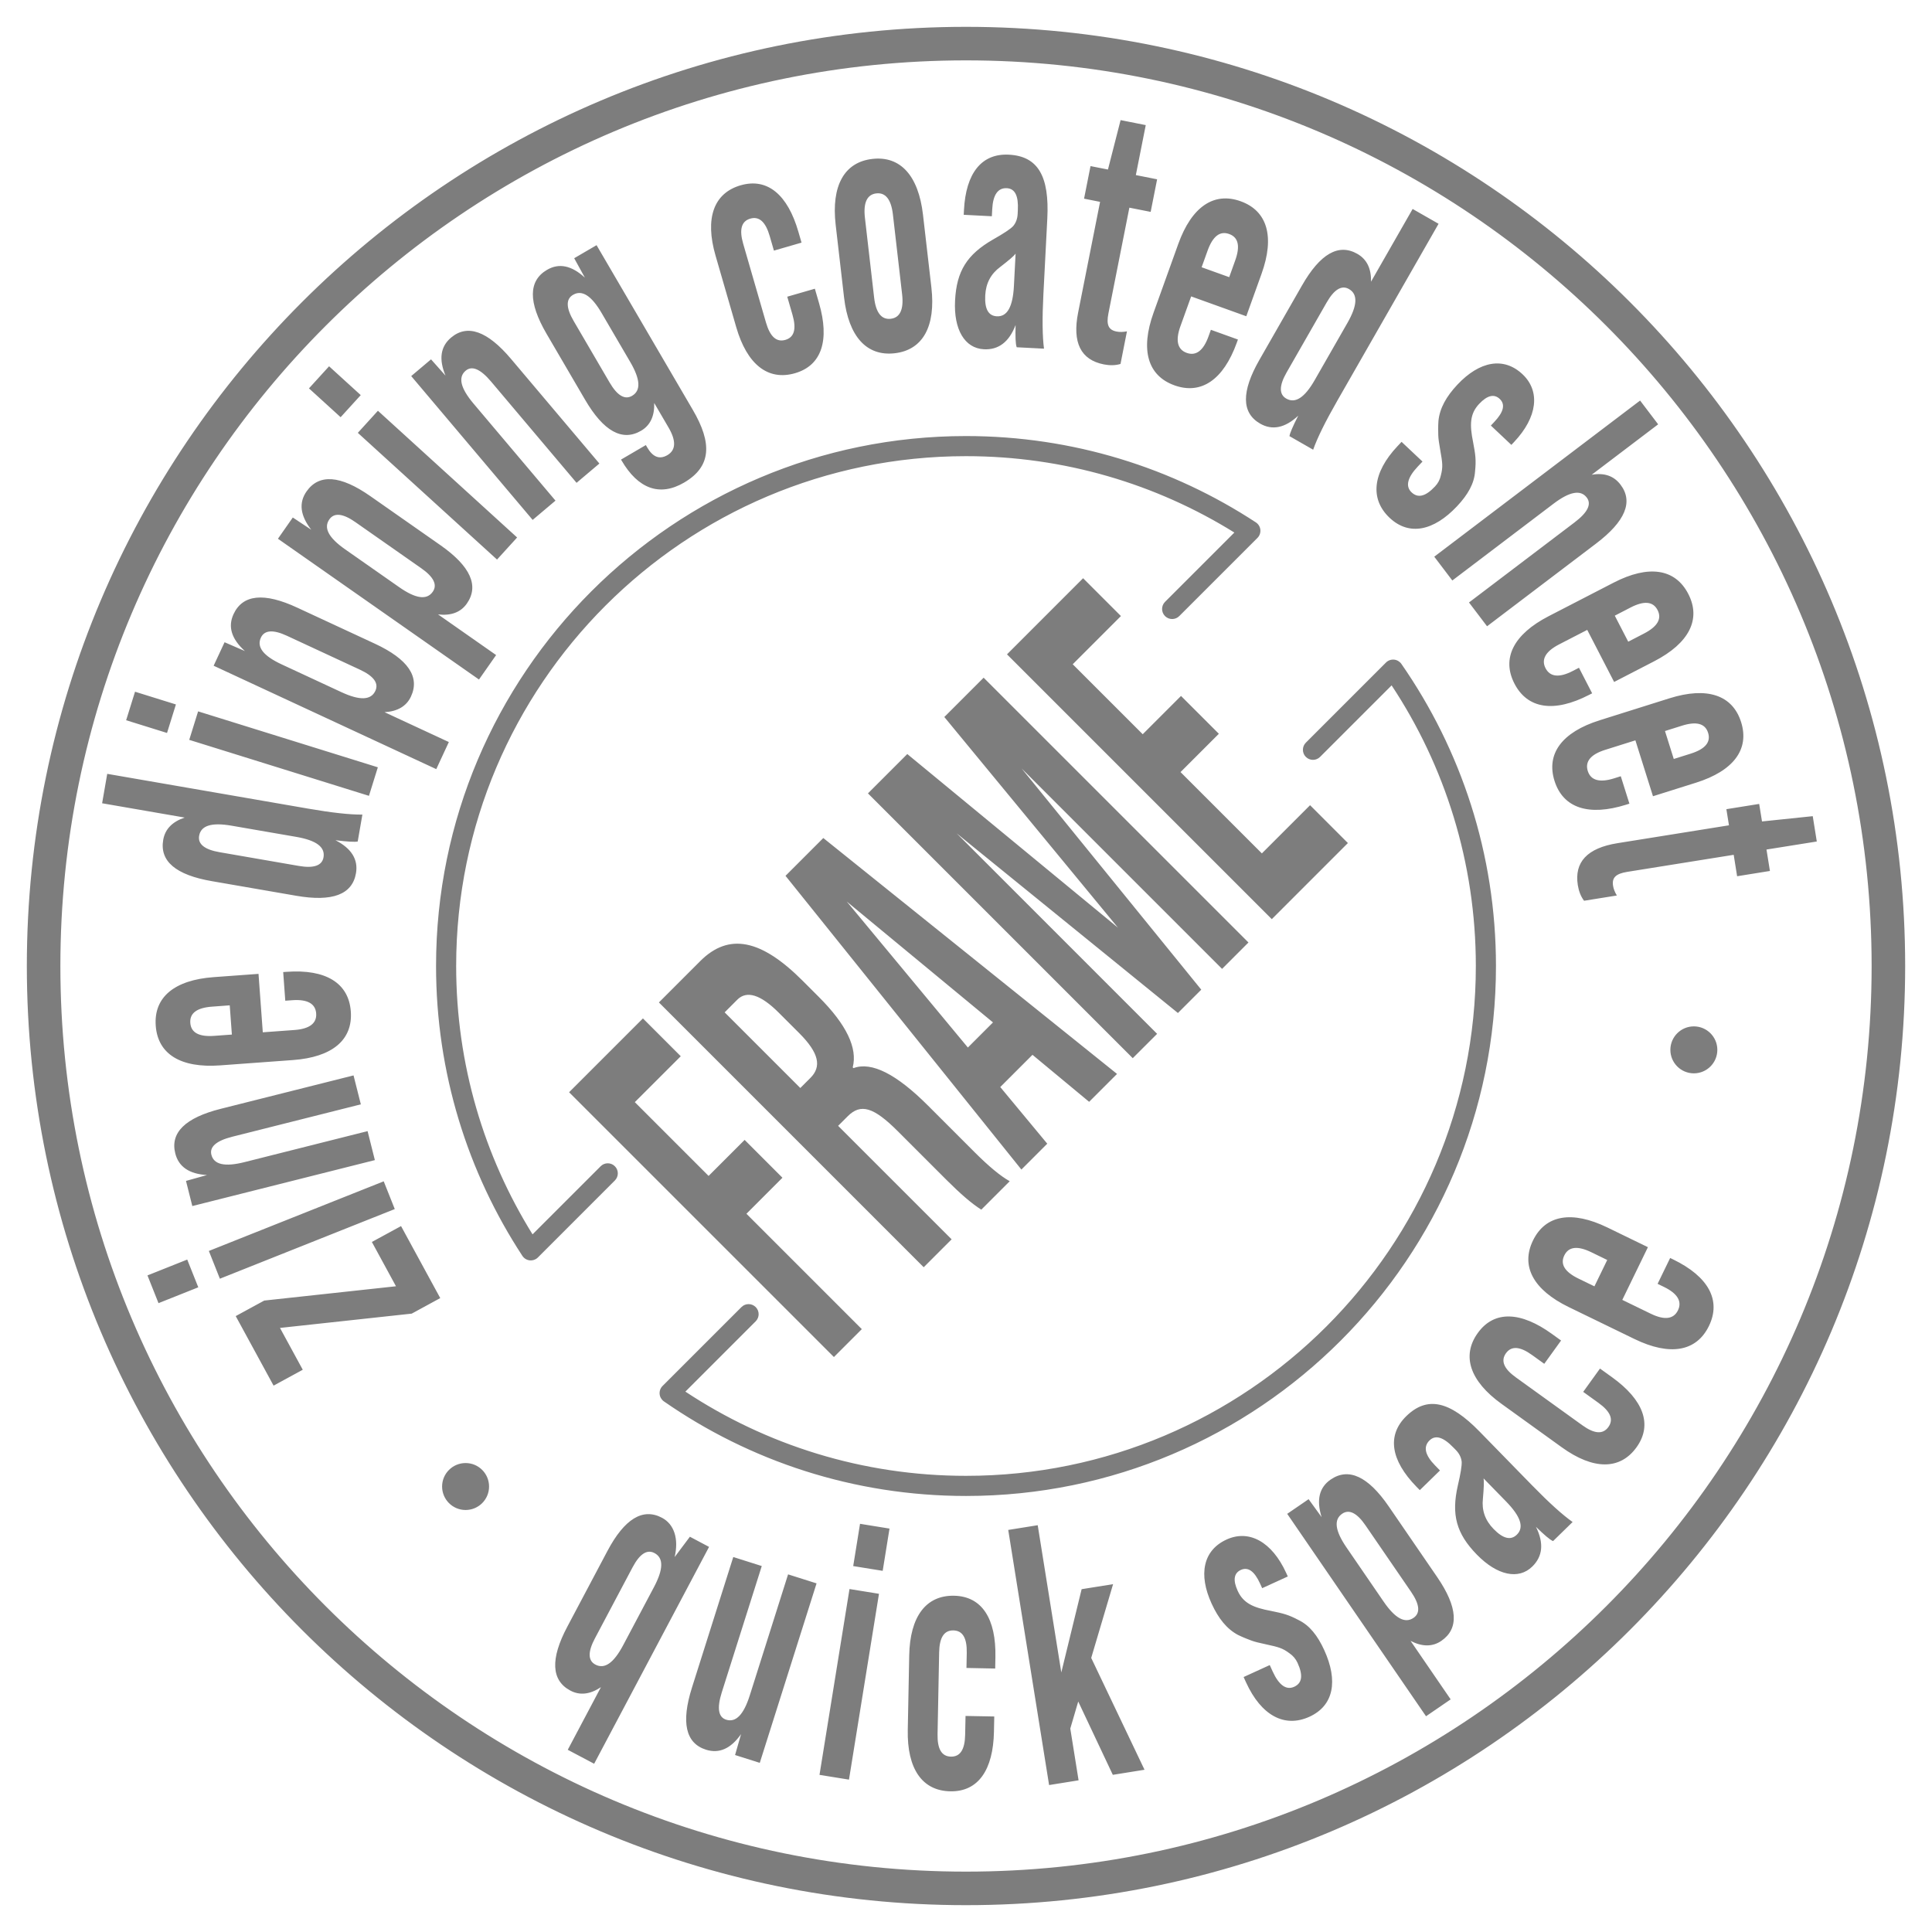 <?xml version="1.0" encoding="UTF-8"?>
<svg xmlns="http://www.w3.org/2000/svg" xmlns:xlink="http://www.w3.org/1999/xlink" width="100px" height="100px" viewBox="0 0 100 100" version="1.1">
  <title>zine-dipped-frame</title>
  <g id="Page-1" stroke="none" stroke-width="1" fill="none" fill-rule="evenodd">
    <g id="zine-dipped-frame">
      <rect id="Artboard1" x="0" y="0" width="100" height="100"></rect>
      <g id="Artboard11" transform="translate(1.389, 1.389)" fill="#7D7D7D">
        <path d="M48.611,0 C21.782,0 0,21.782 0,48.611 C0,75.44 21.782,97.222 48.611,97.222 C75.44,97.222 97.222,75.44 97.222,48.611 C97.222,21.782 75.44,0 48.611,0 Z M48.611,1.736 C74.482,1.736 95.486,22.74 95.486,48.611 C95.486,74.482 74.482,95.486 48.611,95.486 C22.74,95.486 1.736,74.482 1.736,48.611 C1.736,22.74 22.74,1.736 48.611,1.736 Z M45.597,88.153 C45.558,90.158 46.338,91.301 47.796,91.329 C49.254,91.358 50.02,90.207 50.058,88.24 L50.074,87.456 L48.587,87.428 L48.567,88.401 C48.553,89.166 48.312,89.543 47.831,89.534 C47.35,89.524 47.124,89.138 47.139,88.374 L47.221,84.133 C47.236,83.369 47.476,82.992 47.958,83.001 C48.439,83.01 48.665,83.397 48.65,84.161 L48.635,84.944 L50.122,84.974 L50.133,84.381 C50.172,82.414 49.451,81.234 47.992,81.206 C46.535,81.178 45.71,82.289 45.672,84.294 L45.597,88.153 L45.597,88.153 Z M57.851,90.213 L55.092,84.425 L56.224,80.607 L54.596,80.867 L53.544,85.176 L52.323,77.556 L50.797,77.8 L52.912,91.005 L54.438,90.76 L54.009,88.081 L54.42,86.681 L56.21,90.476 L57.851,90.213 L57.851,90.213 Z M42.554,90.724 L44.107,81.106 L42.581,80.859 L41.028,90.478 L42.554,90.724 Z M33.531,79.204 C33.751,78.261 33.508,77.506 32.876,77.171 C31.884,76.645 30.934,77.223 30.049,78.894 L27.974,82.81 C27.087,84.481 27.143,85.592 28.135,86.117 C28.625,86.377 29.155,86.312 29.715,85.939 L27.998,89.18 L29.364,89.903 L35.312,78.678 L34.32,78.152 L33.531,79.204 L33.531,79.204 Z M37.419,86.365 C37.102,87.367 36.697,87.78 36.196,87.622 C35.793,87.494 35.711,87.027 35.97,86.208 L38.04,79.669 L36.565,79.202 L34.427,85.96 C33.857,87.763 34.097,88.841 35.153,89.175 C35.835,89.391 36.44,89.122 36.969,88.367 L36.658,89.451 L37.937,89.856 L40.876,80.566 L39.402,80.1 L37.419,86.365 Z M66.388,87.469 C67.649,86.893 67.881,85.61 67.15,84.012 C66.808,83.265 66.392,82.741 65.835,82.47 C65.306,82.188 65.035,82.122 64.399,81.992 C63.487,81.822 62.967,81.597 62.674,80.953 C62.419,80.398 62.478,80.035 62.836,79.871 C63.208,79.701 63.536,79.929 63.83,80.572 L63.941,80.815 L65.267,80.209 L65.18,80.018 C64.449,78.419 63.267,77.763 62.1,78.296 C60.88,78.853 60.632,80.101 61.323,81.612 C61.681,82.394 62.117,82.93 62.69,83.235 C62.979,83.376 63.21,83.46 63.385,83.527 C63.56,83.594 63.809,83.649 64.148,83.724 C64.771,83.86 64.986,83.909 65.351,84.183 C65.537,84.308 65.678,84.475 65.773,84.683 C66.067,85.326 66.01,85.73 65.599,85.918 C65.188,86.106 64.809,85.838 64.484,85.126 L64.333,84.795 L62.98,85.414 L63.107,85.692 C63.893,87.412 65.102,88.057 66.388,87.469 L66.388,87.469 Z M67.487,75.192 C66.898,75.597 66.737,76.24 67.017,77.137 L66.344,76.208 L65.237,76.967 L72.422,87.444 L73.697,86.57 L71.623,83.544 C72.222,83.851 72.756,83.856 73.213,83.543 C74.139,82.908 74.068,81.799 72.999,80.239 L70.492,76.583 C69.422,75.024 68.413,74.558 67.487,75.192 L67.487,75.192 Z M29.427,84.769 C29.04,84.565 29.035,84.108 29.402,83.416 L31.352,79.736 C31.719,79.044 32.099,78.792 32.486,78.997 C32.963,79.249 32.953,79.828 32.462,80.756 L30.869,83.761 C30.377,84.69 29.904,85.022 29.427,84.769 L29.427,84.769 Z M71.648,81.003 C72.091,81.649 72.138,82.103 71.776,82.351 C71.331,82.656 70.824,82.378 70.229,81.513 L68.306,78.708 C67.712,77.841 67.637,77.267 68.081,76.962 C68.442,76.715 68.85,76.922 69.292,77.568 L71.648,81.003 L71.648,81.003 Z M80.009,77.39 C79.485,77.02 78.79,76.392 77.922,75.503 L75.186,72.701 C73.651,71.129 72.485,70.853 71.399,71.912 C70.388,72.901 70.592,74.196 71.926,75.563 L72.1,75.74 L73.144,74.722 L72.89,74.462 C72.369,73.929 72.269,73.492 72.603,73.167 C72.906,72.871 73.306,72.988 73.826,73.522 L73.96,73.658 C74.147,73.849 74.241,74.051 74.267,74.265 C74.281,74.466 74.214,74.878 74.068,75.501 C73.726,77.01 73.986,77.985 75.053,79.078 C76.108,80.158 77.21,80.39 77.92,79.697 C78.463,79.167 78.531,78.486 78.112,77.64 C78.537,78.053 78.825,78.306 78.997,78.378 L80.009,77.39 L80.009,77.39 Z M44.299,79.917 L44.652,77.73 L43.126,77.483 L42.773,79.671 L44.299,79.917 Z M77.123,78.045 C76.81,78.351 76.413,78.258 75.919,77.752 C75.479,77.301 75.299,76.783 75.366,76.183 C75.415,75.628 75.429,75.267 75.401,75.134 L76.562,76.324 C77.323,77.102 77.509,77.669 77.123,78.045 Z M22.71,74.338 C23.381,74.338 23.925,74.882 23.925,75.553 C23.925,76.224 23.381,76.768 22.71,76.768 C22.039,76.768 21.494,76.224 21.494,75.553 C21.494,74.882 22.039,74.338 22.71,74.338 Z M66.938,37.788 L70.641,34.086 C73.396,38.253 75,43.247 75,48.611 C75,63.176 63.176,75 48.611,75 C43.247,75 38.253,73.396 34.086,70.641 C34.086,70.641 37.726,67.001 37.726,67.001 C37.929,66.798 37.929,66.467 37.726,66.265 C37.522,66.061 37.192,66.061 36.989,66.265 L32.903,70.35 C32.794,70.459 32.74,70.61 32.753,70.765 C32.767,70.918 32.848,71.058 32.974,71.146 C37.413,74.232 42.802,76.042 48.611,76.042 C63.751,76.042 76.042,63.751 76.042,48.611 C76.042,42.802 74.232,37.413 71.146,32.974 C71.058,32.848 70.918,32.767 70.765,32.753 C70.61,32.74 70.459,32.794 70.35,32.903 L66.201,37.052 C65.999,37.255 65.999,37.585 66.201,37.788 C66.405,37.992 66.735,37.992 66.938,37.788 L66.938,37.788 Z M79.453,73.526 C81.081,74.699 82.465,74.706 83.317,73.523 C84.169,72.34 83.659,71.056 82.062,69.905 L81.426,69.447 L80.557,70.654 L81.348,71.224 C81.968,71.67 82.142,72.083 81.86,72.474 C81.578,72.864 81.133,72.83 80.513,72.383 L77.072,69.904 C76.451,69.458 76.278,69.045 76.559,68.654 C76.84,68.264 77.287,68.298 77.907,68.744 L78.542,69.202 L79.412,67.996 L78.931,67.649 C77.335,66.499 75.954,66.422 75.102,67.605 C74.249,68.788 74.695,70.097 76.323,71.27 L79.453,73.526 L79.453,73.526 Z M19.369,62.073 L17.859,62.895 L19.107,65.188 L12.288,65.928 L10.812,66.732 L12.772,70.331 L14.282,69.509 L13.103,67.344 L19.922,66.604 L21.398,65.8 L19.369,62.073 L19.369,62.073 Z M43.218,67.407 L37.246,61.435 L39.11,59.57 L37.153,57.612 L35.288,59.477 L31.469,55.658 L33.847,53.282 L31.889,51.324 L28.067,55.145 L41.774,68.851 L43.218,67.407 L43.218,67.407 Z M81.81,62.146 C79.972,61.253 78.601,61.494 77.958,62.819 C77.314,64.144 77.971,65.372 79.809,66.265 L83.211,67.918 C85.05,68.811 86.421,68.569 87.065,67.244 C87.708,65.919 87.051,64.692 85.213,63.799 L85.058,63.724 L84.408,65.062 L84.735,65.221 C85.439,65.562 85.685,65.974 85.462,66.433 C85.239,66.892 84.763,66.953 84.059,66.611 L82.581,65.893 L83.907,63.165 L81.81,62.146 L81.81,62.146 Z M8.302,63.806 L6.244,64.626 L6.815,66.062 L8.874,65.242 L8.302,63.806 Z M80.313,64.791 C79.608,64.449 79.356,64.05 79.579,63.591 C79.802,63.132 80.272,63.084 80.976,63.426 L81.801,63.827 L81.138,65.192 L80.313,64.791 L80.313,64.791 Z M18.472,59.756 L9.421,63.36 L9.992,64.797 L19.044,61.192 L18.472,59.756 L18.472,59.756 Z M47.867,62.758 L41.992,56.884 L42.492,56.385 C43.161,55.715 43.828,55.91 45.081,57.163 L47.587,59.669 C48.312,60.394 48.919,60.922 49.403,61.222 L50.874,59.751 C50.397,59.484 49.796,58.988 49.052,58.244 L46.644,55.836 C45.018,54.21 43.724,53.547 42.787,53.897 L42.748,53.858 C43.006,52.855 42.421,51.639 40.991,50.21 L40.149,49.368 C38.015,47.234 36.34,46.872 34.856,48.356 L32.716,50.497 L46.422,64.203 L47.867,62.758 L47.867,62.758 Z M29.701,58.976 L26.175,62.501 C23.669,58.465 22.222,53.706 22.222,48.611 C22.222,34.047 34.047,22.222 48.611,22.222 C53.706,22.222 58.465,23.669 62.501,26.175 C62.501,26.175 58.913,29.763 58.913,29.763 C58.71,29.967 58.71,30.297 58.913,30.5 C59.116,30.703 59.447,30.703 59.649,30.5 L63.697,26.453 C63.808,26.342 63.862,26.187 63.847,26.031 C63.831,25.875 63.745,25.735 63.614,25.649 C59.301,22.824 54.147,21.181 48.611,21.181 C33.472,21.181 21.181,33.472 21.181,48.611 C21.181,54.147 22.824,59.301 25.649,63.614 C25.735,63.745 25.875,63.831 26.031,63.847 C26.187,63.862 26.342,63.808 26.453,63.697 L30.437,59.712 C30.64,59.509 30.64,59.179 30.437,58.976 C30.234,58.772 29.903,58.772 29.701,58.976 Z M7.683,58.31 C7.857,59.003 8.404,59.377 9.324,59.431 L8.238,59.735 L8.565,61.036 L18.014,58.658 L17.637,57.158 L11.263,58.763 C10.244,59.019 9.681,58.89 9.552,58.381 C9.449,57.972 9.803,57.657 10.637,57.447 L17.288,55.772 L16.91,54.274 L10.037,56.003 C8.203,56.465 7.412,57.236 7.683,58.31 L7.683,58.31 Z M56.428,54.197 L41.225,41.987 L39.269,43.944 L51.478,59.147 L52.817,57.808 L50.384,54.876 L52.052,53.208 L54.984,55.641 L56.428,54.197 L56.428,54.197 Z M36.119,51.01 L36.775,50.353 C37.261,49.867 37.981,50.088 38.92,51.028 L39.978,52.085 C41.015,53.123 41.138,53.823 40.56,54.401 L40.035,54.926 L36.119,51.01 L36.119,51.01 Z M86.285,51.736 C86.956,51.736 87.5,52.281 87.5,52.951 C87.5,53.622 86.956,54.167 86.285,54.167 C85.614,54.167 85.069,53.622 85.069,52.951 C85.069,52.281 85.614,51.736 86.285,51.736 Z M9.667,49.188 C7.629,49.337 6.564,50.233 6.672,51.702 C6.778,53.172 7.963,53.903 10.001,53.755 L13.774,53.479 C15.812,53.331 16.877,52.434 16.769,50.965 C16.663,49.496 15.479,48.763 13.44,48.913 L13.269,48.925 L13.377,50.408 L13.739,50.382 C14.52,50.325 14.94,50.558 14.976,51.067 C15.014,51.576 14.633,51.867 13.851,51.924 L12.213,52.043 L11.992,49.018 L9.667,49.188 L9.667,49.188 Z M58.503,52.122 L48.126,41.744 L59.58,51.044 L60.788,49.836 L51.487,38.382 L61.865,48.76 L63.231,47.394 L49.524,33.688 L47.489,35.723 L56.477,46.628 L45.572,37.64 L43.536,39.676 L57.242,53.382 L58.503,52.122 L58.503,52.122 Z M42.44,45.276 L50.008,51.531 L48.708,52.831 L42.44,45.276 Z M9.698,52.227 C8.917,52.284 8.499,52.066 8.461,51.557 C8.424,51.048 8.806,50.772 9.588,50.715 L10.502,50.647 L10.613,52.16 L9.698,52.227 L9.698,52.227 Z M68.378,42.247 L66.42,40.288 L63.925,42.783 L59.715,38.574 L61.699,36.591 L59.74,34.633 L57.758,36.615 L54.135,32.993 L56.63,30.498 L54.672,28.54 L50.733,32.48 L64.439,46.186 L68.378,42.247 L68.378,42.247 Z M90.222,43.692 L90.044,42.583 L92.648,42.167 L92.438,40.856 L89.812,41.129 L89.666,40.222 L87.968,40.494 L88.102,41.329 L82.33,42.254 C80.765,42.505 80.088,43.234 80.279,44.429 C80.328,44.731 80.431,45.01 80.602,45.234 L82.299,44.962 C82.194,44.787 82.128,44.62 82.103,44.462 C82.036,44.044 82.235,43.835 82.839,43.738 L88.347,42.856 L88.524,43.965 L90.222,43.692 L90.222,43.692 Z M17.368,40.774 C16.726,40.781 15.794,40.679 14.571,40.467 L4.161,38.665 L3.897,40.188 L8.17,40.928 C7.532,41.143 7.156,41.522 7.059,42.082 C6.867,43.189 7.714,43.898 9.578,44.22 L13.945,44.976 C15.808,45.299 16.844,44.916 17.036,43.81 C17.158,43.106 16.812,42.528 15.974,42.101 C16.582,42.177 16.966,42.199 17.126,42.168 L17.368,40.774 L17.368,40.774 Z M15.356,42.986 C15.281,43.417 14.849,43.565 14.077,43.431 L9.974,42.72 C9.201,42.586 8.844,42.302 8.918,41.872 C9.01,41.34 9.563,41.169 10.599,41.349 L13.949,41.928 C14.985,42.108 15.448,42.454 15.356,42.986 Z M86.393,39.124 C88.343,38.51 89.173,37.393 88.731,35.988 C88.288,34.583 86.968,34.142 85.018,34.756 L81.41,35.892 C79.46,36.506 78.631,37.623 79.072,39.028 C79.515,40.433 80.835,40.874 82.785,40.26 L82.949,40.208 L82.502,38.789 L82.156,38.898 C81.409,39.133 80.947,39.003 80.794,38.517 C80.641,38.03 80.945,37.659 81.692,37.424 L83.259,36.931 L84.169,39.824 L86.393,39.124 L86.393,39.124 Z M18.168,38.326 L8.865,35.431 L8.406,36.906 L17.708,39.803 L18.168,38.326 Z M10.7,30.397 C10.399,31.045 10.589,31.68 11.286,32.309 L10.235,31.853 L9.669,33.069 L21.192,38.421 L21.843,37.019 L18.516,35.474 C19.188,35.433 19.65,35.165 19.883,34.662 C20.356,33.643 19.729,32.725 18.014,31.928 L13.994,30.062 C12.279,29.265 11.173,29.378 10.7,30.397 Z M85.665,36.174 C86.412,35.938 86.869,36.054 87.022,36.541 C87.175,37.028 86.867,37.385 86.12,37.62 L85.245,37.895 L84.79,36.449 L85.665,36.174 L85.665,36.174 Z M7.716,35.073 L5.6,34.414 L5.14,35.89 L7.256,36.549 L7.716,35.073 Z M84.228,32.84 C86.044,31.902 86.672,30.659 85.996,29.351 C85.32,28.042 83.944,27.833 82.128,28.771 L78.767,30.506 C76.95,31.444 76.324,32.687 76.999,33.996 C77.675,35.304 79.051,35.513 80.867,34.575 L81.02,34.497 L80.338,33.174 L80.015,33.341 C79.319,33.701 78.842,33.651 78.608,33.198 C78.374,32.744 78.61,32.327 79.306,31.967 L80.766,31.214 L82.158,33.909 L84.228,32.84 L84.228,32.84 Z M17.242,33.274 C17.952,33.604 18.224,33.972 18.04,34.368 C17.812,34.858 17.234,34.878 16.281,34.436 L13.197,33.003 C12.244,32.561 11.887,32.106 12.114,31.616 C12.298,31.219 12.754,31.19 13.465,31.52 L17.242,33.274 L17.242,33.274 Z M14.479,24.045 C14.069,24.631 14.145,25.289 14.722,26.031 L13.766,25.397 L12.997,26.497 L23.403,33.783 L24.29,32.517 L21.285,30.413 C21.955,30.49 22.456,30.306 22.774,29.853 C23.418,28.933 22.962,27.919 21.413,26.834 L17.781,24.292 C16.232,23.208 15.124,23.126 14.479,24.045 L14.479,24.045 Z M83.006,30.057 C83.702,29.697 84.173,29.734 84.407,30.188 C84.641,30.641 84.398,31.045 83.702,31.404 L82.888,31.825 L82.192,30.478 L83.006,30.057 L83.006,30.057 Z M82.49,23.699 C82.147,23.245 81.653,23.07 80.997,23.184 L84.437,20.574 L83.502,19.343 L72.848,27.425 L73.783,28.657 L79.018,24.685 C79.856,24.05 80.425,23.947 80.742,24.365 C80.998,24.702 80.795,25.131 80.11,25.65 L74.646,29.795 L75.581,31.027 L81.227,26.743 C82.734,25.6 83.16,24.581 82.49,23.699 L82.49,23.699 Z M20.416,28.024 C21.058,28.473 21.261,28.883 21.01,29.241 C20.701,29.683 20.127,29.602 19.267,28.999 L16.481,27.049 C15.62,26.447 15.348,25.935 15.658,25.494 C15.908,25.135 16.363,25.186 17.004,25.635 L20.416,28.024 Z M25.377,26.431 L18.172,19.872 L17.132,21.015 L24.337,27.574 L25.377,26.431 Z M70.537,25.413 C71.546,26.363 72.821,26.094 74.026,24.815 C74.59,24.217 74.918,23.634 74.959,23.017 C75.022,22.419 74.98,22.144 74.86,21.506 C74.675,20.597 74.687,20.031 75.172,19.516 C75.591,19.071 75.949,18.988 76.235,19.258 C76.533,19.538 76.446,19.928 75.961,20.443 L75.778,20.638 L76.839,21.638 L76.983,21.485 C78.188,20.206 78.351,18.863 77.417,17.983 C76.441,17.063 75.192,17.304 74.052,18.514 C73.463,19.14 73.131,19.746 73.065,20.392 C73.042,20.712 73.052,20.958 73.056,21.144 C73.06,21.332 73.103,21.583 73.161,21.926 C73.271,22.554 73.306,22.772 73.19,23.214 C73.144,23.433 73.043,23.626 72.885,23.792 C72.401,24.307 72.006,24.408 71.676,24.097 C71.348,23.788 71.453,23.335 71.99,22.765 L72.239,22.501 L71.156,21.481 L70.947,21.703 C69.65,23.08 69.508,24.442 70.537,25.413 L70.537,25.413 Z M21.956,16.087 C21.41,16.548 21.315,17.203 21.67,18.053 L20.921,17.211 L19.895,18.077 L26.181,25.521 L27.363,24.524 L23.122,19.503 C22.444,18.7 22.312,18.136 22.714,17.798 C23.037,17.525 23.475,17.705 24.03,18.362 L28.454,23.602 L29.635,22.604 L25.062,17.189 C23.842,15.744 22.803,15.372 21.956,16.087 L21.956,16.087 Z M28.884,12.982 C28.192,12.347 27.542,12.217 26.925,12.578 C25.956,13.144 25.947,14.256 26.901,15.889 L28.896,19.303 C29.85,20.936 30.823,21.474 31.792,20.907 C32.271,20.628 32.494,20.143 32.473,19.47 L33.215,20.74 C33.619,21.433 33.595,21.911 33.155,22.169 C32.752,22.404 32.406,22.275 32.117,21.78 L32.04,21.648 L30.755,22.399 L30.784,22.448 C31.642,23.916 32.759,24.325 34.019,23.59 C35.441,22.758 35.475,21.543 34.472,19.828 L29.489,11.301 L28.331,11.977 L28.884,12.982 Z M66.58,21.888 C66.792,21.283 67.206,20.442 67.823,19.364 L73.071,10.194 L71.729,9.427 L69.575,13.191 C69.591,12.517 69.362,12.035 68.869,11.752 C67.894,11.194 66.939,11.748 66,13.39 L63.798,17.237 C62.859,18.878 62.865,19.983 63.84,20.54 C64.46,20.895 65.122,20.767 65.808,20.126 C65.53,20.671 65.378,21.024 65.353,21.185 L66.58,21.888 L66.58,21.888 Z M17.283,19.062 L15.644,17.57 L14.603,18.713 L16.242,20.205 L17.283,19.062 L17.283,19.062 Z M65.188,19.242 C64.808,19.025 64.817,18.568 65.206,17.888 L67.275,14.274 C67.664,13.594 68.053,13.354 68.433,13.572 C68.901,13.84 68.873,14.417 68.351,15.33 L66.662,18.281 C66.14,19.193 65.656,19.51 65.188,19.242 L65.188,19.242 Z M31.327,19.099 C30.949,19.32 30.558,19.084 30.163,18.408 L28.303,15.224 C27.908,14.548 27.894,14.091 28.272,13.871 C28.738,13.599 29.224,13.911 29.754,14.819 L31.229,17.342 C31.759,18.249 31.793,18.827 31.327,19.099 L31.327,19.099 Z M63.907,12.787 C64.599,10.863 64.212,9.526 62.826,9.028 C61.44,8.529 60.29,9.314 59.598,11.238 L58.319,14.797 C57.627,16.721 58.014,18.058 59.4,18.556 C60.786,19.054 61.936,18.27 62.628,16.347 L62.686,16.185 L61.286,15.681 L61.163,16.023 C60.899,16.76 60.515,17.049 60.035,16.876 C59.555,16.703 59.444,16.237 59.708,15.5 L60.265,13.953 L63.119,14.98 L63.907,12.787 Z M36.719,15.547 C37.276,17.474 38.36,18.334 39.761,17.928 C41.162,17.524 41.553,16.197 41.006,14.307 L40.788,13.555 L39.359,13.968 L39.63,14.904 C39.842,15.638 39.724,16.07 39.262,16.203 C38.799,16.337 38.469,16.035 38.257,15.301 L37.078,11.227 C36.866,10.493 36.984,10.061 37.446,9.927 C37.908,9.794 38.239,10.096 38.451,10.83 L38.669,11.583 L40.098,11.169 L39.933,10.6 C39.386,8.71 38.348,7.797 36.947,8.202 C35.546,8.608 35.089,9.913 35.647,11.84 L36.719,15.547 Z M58.503,7.892 L57.402,7.673 L57.915,5.087 L56.613,4.828 L55.958,7.386 L55.056,7.208 L54.722,8.894 L55.551,9.059 L54.414,14.793 C54.106,16.349 54.554,17.235 55.742,17.472 C56.042,17.531 56.339,17.531 56.608,17.449 L56.942,15.762 C56.742,15.8 56.562,15.803 56.406,15.772 C55.99,15.69 55.863,15.431 55.983,14.831 L57.067,9.36 L58.169,9.578 L58.503,7.892 Z M42.299,14.006 C42.533,16.036 43.473,17.062 44.922,16.895 C46.371,16.728 47.053,15.515 46.819,13.485 L46.385,9.726 C46.151,7.696 45.211,6.669 43.763,6.837 C42.314,7.003 41.631,8.217 41.865,10.248 L42.299,14.006 L42.299,14.006 Z M52.648,16.658 C52.564,16.022 52.553,15.084 52.617,13.844 L52.819,9.933 C52.933,7.739 52.344,6.694 50.829,6.617 C49.417,6.544 48.604,7.573 48.506,9.481 L48.493,9.729 L49.949,9.804 L49.968,9.442 C50.006,8.698 50.259,8.328 50.725,8.352 C51.147,8.374 51.333,8.747 51.294,9.491 L51.285,9.682 C51.271,9.949 51.187,10.155 51.047,10.32 C50.908,10.466 50.56,10.697 50.003,11.012 C48.665,11.785 48.124,12.637 48.045,14.163 C47.967,15.67 48.546,16.637 49.536,16.689 C50.293,16.728 50.84,16.316 51.178,15.434 C51.162,16.026 51.172,16.41 51.235,16.585 L52.648,16.658 L52.648,16.658 Z M45.305,13.851 C45.394,14.629 45.194,15.056 44.716,15.111 C44.238,15.167 43.946,14.797 43.856,14.018 L43.379,9.881 C43.29,9.103 43.49,8.676 43.968,8.621 C44.447,8.565 44.738,8.936 44.828,9.714 L45.305,13.851 L45.305,13.851 Z M50.208,14.983 C49.771,14.96 49.57,14.606 49.607,13.899 C49.639,13.27 49.898,12.786 50.383,12.428 C50.824,12.088 51.099,11.853 51.178,11.742 L51.092,13.402 C51.037,14.49 50.747,15.01 50.208,14.983 L50.208,14.983 Z M61.117,11.581 C61.383,10.844 61.751,10.55 62.232,10.723 C62.712,10.895 62.81,11.357 62.544,12.094 L62.235,12.957 L60.807,12.444 L61.117,11.581 L61.117,11.581 Z" id="Shape"></path>
      </g>
    </g>
  </g>
</svg>
